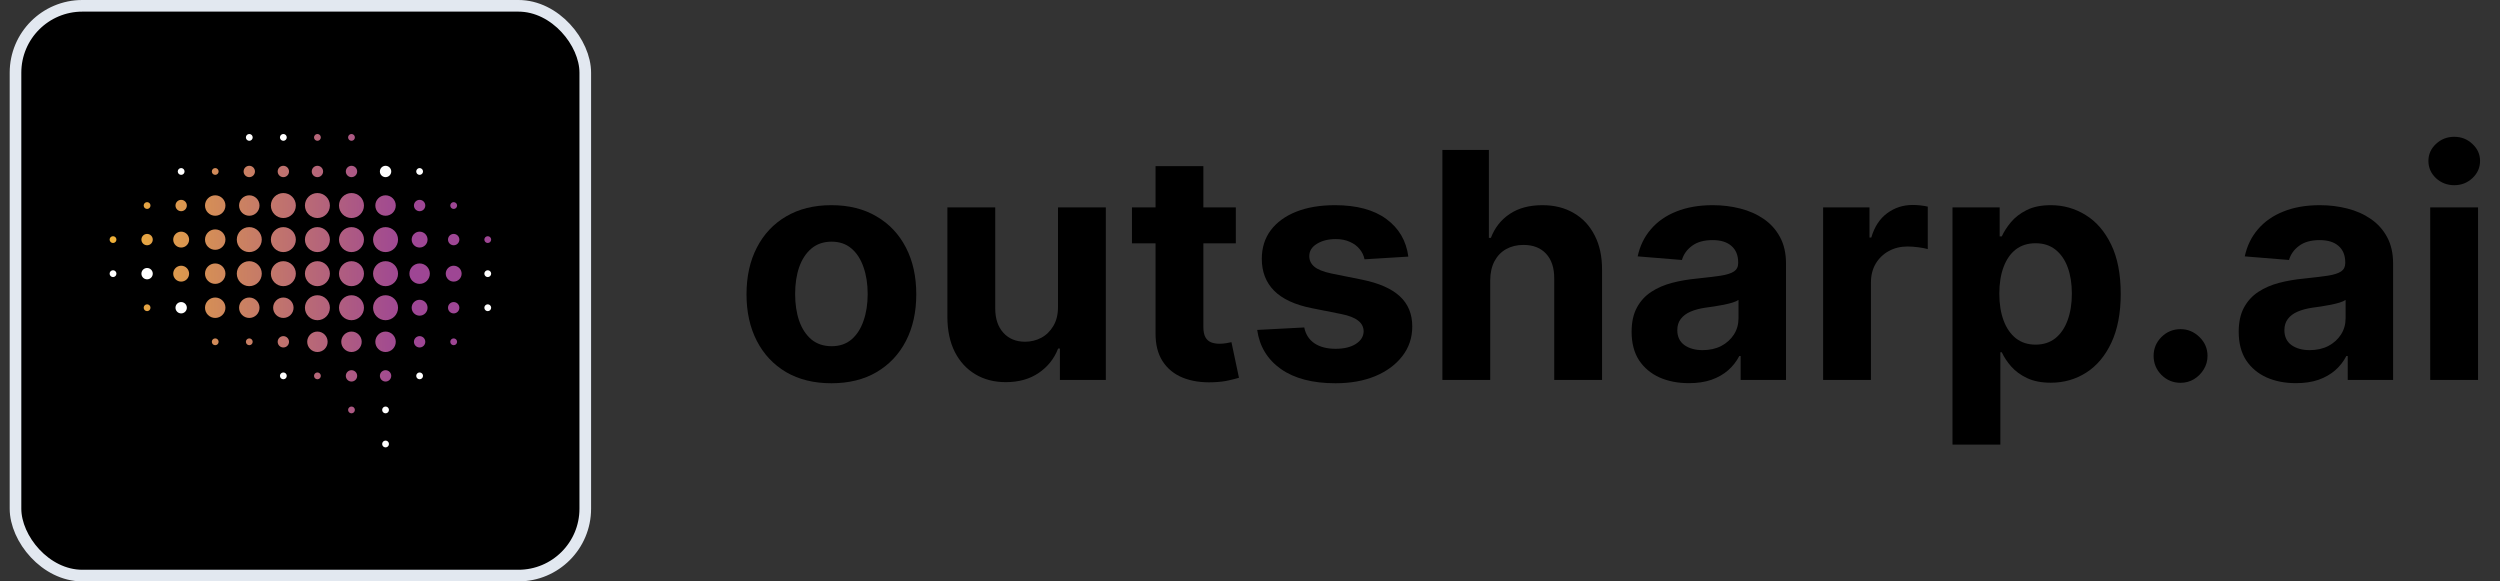 <svg width="129" height="30" viewBox="0 0 129 30" fill="none" xmlns="http://www.w3.org/2000/svg">
<rect x="0" y="0" width="129" height="30" fill="#333333" stroke="none"/>
<rect x="0.8" y="0.3" width="29.4" height="29.4" rx="3.45" fill="black"/>
<rect x="0.8" y="0.3" width="29.4" height="29.4" rx="3.45" stroke="#E2E8F0" stroke-width="0.6"/>
<path d="M16.555 7.09C16.555 7.187 16.476 7.266 16.379 7.266C16.282 7.266 16.203 7.187 16.203 7.09C16.203 6.993 16.282 6.914 16.379 6.914C16.476 6.914 16.555 6.993 16.555 7.09Z" fill="url(#paint0_linear_3489_34091)"/>
<path d="M18.312 7.09C18.312 7.187 18.234 7.266 18.137 7.266C18.04 7.266 17.961 7.187 17.961 7.09C17.961 6.993 18.04 6.914 18.137 6.914C18.234 6.914 18.312 6.993 18.312 7.09Z" fill="url(#paint1_linear_3489_34091)"/>
<path d="M11.281 8.848C11.281 8.945 11.203 9.023 11.105 9.023C11.008 9.023 10.93 8.945 10.93 8.848C10.93 8.751 11.008 8.672 11.105 8.672C11.203 8.672 11.281 8.751 11.281 8.848Z" fill="url(#paint2_linear_3489_34091)"/>
<path d="M13.156 8.848C13.156 9.009 13.025 9.141 12.863 9.141C12.701 9.141 12.57 9.009 12.57 8.848C12.57 8.686 12.701 8.555 12.863 8.555C13.025 8.555 13.156 8.686 13.156 8.848Z" fill="url(#paint3_linear_3489_34091)"/>
<path d="M14.914 8.848C14.914 9.009 14.783 9.141 14.621 9.141C14.459 9.141 14.328 9.009 14.328 8.848C14.328 8.686 14.459 8.555 14.621 8.555C14.783 8.555 14.914 8.686 14.914 8.848Z" fill="url(#paint4_linear_3489_34091)"/>
<path d="M16.672 8.848C16.672 9.009 16.541 9.141 16.379 9.141C16.217 9.141 16.086 9.009 16.086 8.848C16.086 8.686 16.217 8.555 16.379 8.555C16.541 8.555 16.672 8.686 16.672 8.848Z" fill="url(#paint5_linear_3489_34091)"/>
<path d="M18.43 8.848C18.43 9.009 18.299 9.141 18.137 9.141C17.975 9.141 17.844 9.009 17.844 8.848C17.844 8.686 17.975 8.555 18.137 8.555C18.299 8.555 18.43 8.686 18.43 8.848Z" fill="url(#paint6_linear_3489_34091)"/>
<path d="M7.766 10.605C7.766 10.703 7.687 10.781 7.59 10.781C7.493 10.781 7.414 10.703 7.414 10.605C7.414 10.508 7.493 10.43 7.59 10.43C7.687 10.43 7.766 10.508 7.766 10.605Z" fill="url(#paint7_linear_3489_34091)"/>
<path d="M9.641 10.605C9.641 10.767 9.509 10.898 9.348 10.898C9.186 10.898 9.055 10.767 9.055 10.605C9.055 10.444 9.186 10.312 9.348 10.312C9.509 10.312 9.641 10.444 9.641 10.605Z" fill="url(#paint8_linear_3489_34091)"/>
<path d="M11.633 10.605C11.633 10.897 11.397 11.133 11.105 11.133C10.814 11.133 10.578 10.897 10.578 10.605C10.578 10.314 10.814 10.078 11.105 10.078C11.397 10.078 11.633 10.314 11.633 10.605Z" fill="url(#paint9_linear_3489_34091)"/>
<path d="M13.391 10.605C13.391 10.897 13.155 11.133 12.863 11.133C12.572 11.133 12.336 10.897 12.336 10.605C12.336 10.314 12.572 10.078 12.863 10.078C13.155 10.078 13.391 10.314 13.391 10.605Z" fill="url(#paint10_linear_3489_34091)"/>
<path d="M15.266 10.605C15.266 10.961 14.977 11.25 14.621 11.25C14.265 11.25 13.977 10.961 13.977 10.605C13.977 10.249 14.265 9.961 14.621 9.961C14.977 9.961 15.266 10.249 15.266 10.605Z" fill="url(#paint11_linear_3489_34091)"/>
<path d="M17.023 10.605C17.023 10.961 16.735 11.25 16.379 11.25C16.023 11.25 15.734 10.961 15.734 10.605C15.734 10.249 16.023 9.961 16.379 9.961C16.735 9.961 17.023 10.249 17.023 10.605Z" fill="url(#paint12_linear_3489_34091)"/>
<path d="M18.781 10.605C18.781 10.961 18.493 11.25 18.137 11.25C17.781 11.25 17.492 10.961 17.492 10.605C17.492 10.249 17.781 9.961 18.137 9.961C18.493 9.961 18.781 10.249 18.781 10.605Z" fill="url(#paint13_linear_3489_34091)"/>
<path d="M20.422 10.605C20.422 10.897 20.186 11.133 19.895 11.133C19.603 11.133 19.367 10.897 19.367 10.605C19.367 10.314 19.603 10.078 19.895 10.078C20.186 10.078 20.422 10.314 20.422 10.605Z" fill="url(#paint14_linear_3489_34091)"/>
<path d="M21.945 10.605C21.945 10.767 21.814 10.898 21.652 10.898C21.491 10.898 21.359 10.767 21.359 10.605C21.359 10.444 21.491 10.312 21.652 10.312C21.814 10.312 21.945 10.444 21.945 10.605Z" fill="url(#paint15_linear_3489_34091)"/>
<path d="M23.586 10.605C23.586 10.703 23.507 10.781 23.41 10.781C23.313 10.781 23.234 10.703 23.234 10.605C23.234 10.508 23.313 10.43 23.41 10.43C23.507 10.43 23.586 10.508 23.586 10.605Z" fill="url(#paint16_linear_3489_34091)"/>
<path d="M6.008 12.363C6.008 12.46 5.929 12.539 5.832 12.539C5.735 12.539 5.656 12.46 5.656 12.363C5.656 12.266 5.735 12.188 5.832 12.188C5.929 12.188 6.008 12.266 6.008 12.363Z" fill="url(#paint17_linear_3489_34091)"/>
<path d="M7.883 12.363C7.883 12.525 7.752 12.656 7.59 12.656C7.428 12.656 7.297 12.525 7.297 12.363C7.297 12.201 7.428 12.07 7.59 12.07C7.752 12.07 7.883 12.201 7.883 12.363Z" fill="url(#paint18_linear_3489_34091)"/>
<path d="M9.758 12.363C9.758 12.59 9.574 12.773 9.348 12.773C9.121 12.773 8.938 12.59 8.938 12.363C8.938 12.137 9.121 11.953 9.348 11.953C9.574 11.953 9.758 12.137 9.758 12.363Z" fill="url(#paint19_linear_3489_34091)"/>
<path d="M11.633 12.363C11.633 12.655 11.397 12.891 11.105 12.891C10.814 12.891 10.578 12.655 10.578 12.363C10.578 12.072 10.814 11.836 11.105 11.836C11.397 11.836 11.633 12.072 11.633 12.363Z" fill="url(#paint20_linear_3489_34091)"/>
<path d="M13.508 12.363C13.508 12.719 13.219 13.008 12.863 13.008C12.507 13.008 12.219 12.719 12.219 12.363C12.219 12.007 12.507 11.719 12.863 11.719C13.219 11.719 13.508 12.007 13.508 12.363Z" fill="url(#paint21_linear_3489_34091)"/>
<path d="M15.266 12.363C15.266 12.719 14.977 13.008 14.621 13.008C14.265 13.008 13.977 12.719 13.977 12.363C13.977 12.007 14.265 11.719 14.621 11.719C14.977 11.719 15.266 12.007 15.266 12.363Z" fill="url(#paint22_linear_3489_34091)"/>
<path d="M17.023 12.363C17.023 12.719 16.735 13.008 16.379 13.008C16.023 13.008 15.734 12.719 15.734 12.363C15.734 12.007 16.023 11.719 16.379 11.719C16.735 11.719 17.023 12.007 17.023 12.363Z" fill="url(#paint23_linear_3489_34091)"/>
<path d="M18.781 12.363C18.781 12.719 18.493 13.008 18.137 13.008C17.781 13.008 17.492 12.719 17.492 12.363C17.492 12.007 17.781 11.719 18.137 11.719C18.493 11.719 18.781 12.007 18.781 12.363Z" fill="url(#paint24_linear_3489_34091)"/>
<path d="M20.539 12.363C20.539 12.719 20.25 13.008 19.895 13.008C19.539 13.008 19.25 12.719 19.25 12.363C19.25 12.007 19.539 11.719 19.895 11.719C20.25 11.719 20.539 12.007 20.539 12.363Z" fill="url(#paint25_linear_3489_34091)"/>
<path d="M22.062 12.363C22.062 12.59 21.879 12.773 21.652 12.773C21.426 12.773 21.242 12.59 21.242 12.363C21.242 12.137 21.426 11.953 21.652 11.953C21.879 11.953 22.062 12.137 22.062 12.363Z" fill="url(#paint26_linear_3489_34091)"/>
<path d="M23.703 12.363C23.703 12.525 23.572 12.656 23.41 12.656C23.248 12.656 23.117 12.525 23.117 12.363C23.117 12.201 23.248 12.07 23.41 12.07C23.572 12.07 23.703 12.201 23.703 12.363Z" fill="url(#paint27_linear_3489_34091)"/>
<path d="M25.344 12.363C25.344 12.46 25.265 12.539 25.168 12.539C25.071 12.539 24.992 12.46 24.992 12.363C24.992 12.266 25.071 12.188 25.168 12.188C25.265 12.188 25.344 12.266 25.344 12.363Z" fill="url(#paint28_linear_3489_34091)"/>
<path d="M9.758 14.121C9.758 14.348 9.574 14.531 9.348 14.531C9.121 14.531 8.938 14.348 8.938 14.121C8.938 13.895 9.121 13.711 9.348 13.711C9.574 13.711 9.758 13.895 9.758 14.121Z" fill="url(#paint29_linear_3489_34091)"/>
<path d="M11.633 14.121C11.633 14.412 11.397 14.648 11.105 14.648C10.814 14.648 10.578 14.412 10.578 14.121C10.578 13.83 10.814 13.594 11.105 13.594C11.397 13.594 11.633 13.83 11.633 14.121Z" fill="url(#paint30_linear_3489_34091)"/>
<path d="M13.508 14.121C13.508 14.477 13.219 14.766 12.863 14.766C12.507 14.766 12.219 14.477 12.219 14.121C12.219 13.765 12.507 13.477 12.863 13.477C13.219 13.477 13.508 13.765 13.508 14.121Z" fill="url(#paint31_linear_3489_34091)"/>
<path d="M15.266 14.121C15.266 14.477 14.977 14.766 14.621 14.766C14.265 14.766 13.977 14.477 13.977 14.121C13.977 13.765 14.265 13.477 14.621 13.477C14.977 13.477 15.266 13.765 15.266 14.121Z" fill="url(#paint32_linear_3489_34091)"/>
<path d="M17.023 14.121C17.023 14.477 16.735 14.766 16.379 14.766C16.023 14.766 15.734 14.477 15.734 14.121C15.734 13.765 16.023 13.477 16.379 13.477C16.735 13.477 17.023 13.765 17.023 14.121Z" fill="url(#paint33_linear_3489_34091)"/>
<path d="M18.781 14.121C18.781 14.477 18.493 14.766 18.137 14.766C17.781 14.766 17.492 14.477 17.492 14.121C17.492 13.765 17.781 13.477 18.137 13.477C18.493 13.477 18.781 13.765 18.781 14.121Z" fill="url(#paint34_linear_3489_34091)"/>
<path d="M20.539 14.121C20.539 14.477 20.25 14.766 19.895 14.766C19.539 14.766 19.25 14.477 19.25 14.121C19.25 13.765 19.539 13.477 19.895 13.477C20.25 13.477 20.539 13.765 20.539 14.121Z" fill="url(#paint35_linear_3489_34091)"/>
<path d="M22.18 14.121C22.18 14.412 21.944 14.648 21.652 14.648C21.361 14.648 21.125 14.412 21.125 14.121C21.125 13.83 21.361 13.594 21.652 13.594C21.944 13.594 22.18 13.83 22.18 14.121Z" fill="url(#paint36_linear_3489_34091)"/>
<path d="M23.82 14.121C23.82 14.348 23.637 14.531 23.41 14.531C23.184 14.531 23 14.348 23 14.121C23 13.895 23.184 13.711 23.41 13.711C23.637 13.711 23.82 13.895 23.82 14.121Z" fill="url(#paint37_linear_3489_34091)"/>
<path d="M7.766 15.879C7.766 15.976 7.687 16.055 7.59 16.055C7.493 16.055 7.414 15.976 7.414 15.879C7.414 15.782 7.493 15.703 7.59 15.703C7.687 15.703 7.766 15.782 7.766 15.879Z" fill="url(#paint38_linear_3489_34091)"/>
<path d="M11.633 15.879C11.633 16.17 11.397 16.406 11.105 16.406C10.814 16.406 10.578 16.17 10.578 15.879C10.578 15.588 10.814 15.352 11.105 15.352C11.397 15.352 11.633 15.588 11.633 15.879Z" fill="url(#paint39_linear_3489_34091)"/>
<path d="M13.391 15.879C13.391 16.17 13.155 16.406 12.863 16.406C12.572 16.406 12.336 16.17 12.336 15.879C12.336 15.588 12.572 15.352 12.863 15.352C13.155 15.352 13.391 15.588 13.391 15.879Z" fill="url(#paint40_linear_3489_34091)"/>
<path d="M15.148 15.879C15.148 16.17 14.912 16.406 14.621 16.406C14.33 16.406 14.094 16.17 14.094 15.879C14.094 15.588 14.33 15.352 14.621 15.352C14.912 15.352 15.148 15.588 15.148 15.879Z" fill="url(#paint41_linear_3489_34091)"/>
<path d="M17.023 15.879C17.023 16.235 16.735 16.523 16.379 16.523C16.023 16.523 15.734 16.235 15.734 15.879C15.734 15.523 16.023 15.234 16.379 15.234C16.735 15.234 17.023 15.523 17.023 15.879Z" fill="url(#paint42_linear_3489_34091)"/>
<path d="M18.781 15.879C18.781 16.235 18.493 16.523 18.137 16.523C17.781 16.523 17.492 16.235 17.492 15.879C17.492 15.523 17.781 15.234 18.137 15.234C18.493 15.234 18.781 15.523 18.781 15.879Z" fill="url(#paint43_linear_3489_34091)"/>
<path d="M20.539 15.879C20.539 16.235 20.25 16.523 19.895 16.523C19.539 16.523 19.25 16.235 19.25 15.879C19.25 15.523 19.539 15.234 19.895 15.234C20.25 15.234 20.539 15.523 20.539 15.879Z" fill="url(#paint44_linear_3489_34091)"/>
<path d="M22.062 15.879C22.062 16.105 21.879 16.289 21.652 16.289C21.426 16.289 21.242 16.105 21.242 15.879C21.242 15.652 21.426 15.469 21.652 15.469C21.879 15.469 22.062 15.652 22.062 15.879Z" fill="url(#paint45_linear_3489_34091)"/>
<path d="M23.703 15.879C23.703 16.041 23.572 16.172 23.41 16.172C23.248 16.172 23.117 16.041 23.117 15.879C23.117 15.717 23.248 15.586 23.41 15.586C23.572 15.586 23.703 15.717 23.703 15.879Z" fill="url(#paint46_linear_3489_34091)"/>
<path d="M11.281 17.637C11.281 17.734 11.203 17.812 11.105 17.812C11.008 17.812 10.93 17.734 10.93 17.637C10.93 17.54 11.008 17.461 11.105 17.461C11.203 17.461 11.281 17.54 11.281 17.637Z" fill="url(#paint47_linear_3489_34091)"/>
<path d="M13.039 17.637C13.039 17.734 12.96 17.812 12.863 17.812C12.766 17.812 12.688 17.734 12.688 17.637C12.688 17.54 12.766 17.461 12.863 17.461C12.96 17.461 13.039 17.54 13.039 17.637Z" fill="url(#paint48_linear_3489_34091)"/>
<path d="M14.914 17.637C14.914 17.799 14.783 17.93 14.621 17.93C14.459 17.93 14.328 17.799 14.328 17.637C14.328 17.475 14.459 17.344 14.621 17.344C14.783 17.344 14.914 17.475 14.914 17.637Z" fill="url(#paint49_linear_3489_34091)"/>
<path d="M16.906 17.637C16.906 17.928 16.67 18.164 16.379 18.164C16.088 18.164 15.852 17.928 15.852 17.637C15.852 17.346 16.088 17.109 16.379 17.109C16.67 17.109 16.906 17.346 16.906 17.637Z" fill="url(#paint50_linear_3489_34091)"/>
<path d="M18.664 17.637C18.664 17.928 18.428 18.164 18.137 18.164C17.846 18.164 17.609 17.928 17.609 17.637C17.609 17.346 17.846 17.109 18.137 17.109C18.428 17.109 18.664 17.346 18.664 17.637Z" fill="url(#paint51_linear_3489_34091)"/>
<path d="M20.422 17.637C20.422 17.928 20.186 18.164 19.895 18.164C19.603 18.164 19.367 17.928 19.367 17.637C19.367 17.346 19.603 17.109 19.895 17.109C20.186 17.109 20.422 17.346 20.422 17.637Z" fill="url(#paint52_linear_3489_34091)"/>
<path d="M21.945 17.637C21.945 17.799 21.814 17.93 21.652 17.93C21.491 17.93 21.359 17.799 21.359 17.637C21.359 17.475 21.491 17.344 21.652 17.344C21.814 17.344 21.945 17.475 21.945 17.637Z" fill="url(#paint53_linear_3489_34091)"/>
<path d="M23.586 17.637C23.586 17.734 23.507 17.812 23.41 17.812C23.313 17.812 23.234 17.734 23.234 17.637C23.234 17.54 23.313 17.461 23.41 17.461C23.507 17.461 23.586 17.54 23.586 17.637Z" fill="url(#paint54_linear_3489_34091)"/>
<path d="M16.555 19.395C16.555 19.492 16.476 19.57 16.379 19.57C16.282 19.57 16.203 19.492 16.203 19.395C16.203 19.297 16.282 19.219 16.379 19.219C16.476 19.219 16.555 19.297 16.555 19.395Z" fill="url(#paint55_linear_3489_34091)"/>
<path d="M18.43 19.395C18.43 19.556 18.299 19.688 18.137 19.688C17.975 19.688 17.844 19.556 17.844 19.395C17.844 19.233 17.975 19.102 18.137 19.102C18.299 19.102 18.43 19.233 18.43 19.395Z" fill="url(#paint56_linear_3489_34091)"/>
<path d="M20.188 19.395C20.188 19.556 20.056 19.688 19.895 19.688C19.733 19.688 19.602 19.556 19.602 19.395C19.602 19.233 19.733 19.102 19.895 19.102C20.056 19.102 20.188 19.233 20.188 19.395Z" fill="url(#paint57_linear_3489_34091)"/>
<path d="M18.312 21.152C18.312 21.249 18.234 21.328 18.137 21.328C18.04 21.328 17.961 21.249 17.961 21.152C17.961 21.055 18.04 20.977 18.137 20.977C18.234 20.977 18.312 21.055 18.312 21.152Z" fill="url(#paint58_linear_3489_34091)"/>
<path d="M13.039 7.09C13.039 7.187 12.96 7.266 12.863 7.266C12.766 7.266 12.688 7.187 12.688 7.09C12.688 6.993 12.766 6.914 12.863 6.914C12.96 6.914 13.039 6.993 13.039 7.09Z" fill="white"/>
<path d="M14.797 7.09C14.797 7.187 14.718 7.266 14.621 7.266C14.524 7.266 14.445 7.187 14.445 7.09C14.445 6.993 14.524 6.914 14.621 6.914C14.718 6.914 14.797 6.993 14.797 7.09Z" fill="white"/>
<path d="M9.523 8.848C9.523 8.945 9.445 9.023 9.348 9.023C9.251 9.023 9.172 8.945 9.172 8.848C9.172 8.751 9.251 8.672 9.348 8.672C9.445 8.672 9.523 8.751 9.523 8.848Z" fill="white"/>
<path d="M6.008 14.121C6.008 14.218 5.929 14.297 5.832 14.297C5.735 14.297 5.656 14.218 5.656 14.121C5.656 14.024 5.735 13.945 5.832 13.945C5.929 13.945 6.008 14.024 6.008 14.121Z" fill="white"/>
<path d="M25.344 14.121C25.344 14.218 25.265 14.297 25.168 14.297C25.071 14.297 24.992 14.218 24.992 14.121C24.992 14.024 25.071 13.945 25.168 13.945C25.265 13.945 25.344 14.024 25.344 14.121Z" fill="white"/>
<path d="M25.344 15.879C25.344 15.976 25.265 16.055 25.168 16.055C25.071 16.055 24.992 15.976 24.992 15.879C24.992 15.782 25.071 15.703 25.168 15.703C25.265 15.703 25.344 15.782 25.344 15.879Z" fill="white"/>
<path d="M20.07 22.91C20.07 23.007 19.992 23.086 19.895 23.086C19.797 23.086 19.719 23.007 19.719 22.91C19.719 22.813 19.797 22.734 19.895 22.734C19.992 22.734 20.07 22.813 20.07 22.91Z" fill="white"/>
<path d="M21.828 8.848C21.828 8.945 21.749 9.023 21.652 9.023C21.555 9.023 21.477 8.945 21.477 8.848C21.477 8.751 21.555 8.672 21.652 8.672C21.749 8.672 21.828 8.751 21.828 8.848Z" fill="white"/>
<path d="M7.883 14.121C7.883 14.283 7.752 14.414 7.59 14.414C7.428 14.414 7.297 14.283 7.297 14.121C7.297 13.959 7.428 13.828 7.59 13.828C7.752 13.828 7.883 13.959 7.883 14.121Z" fill="white"/>
<path d="M9.641 15.879C9.641 16.041 9.509 16.172 9.348 16.172C9.186 16.172 9.055 16.041 9.055 15.879C9.055 15.717 9.186 15.586 9.348 15.586C9.509 15.586 9.641 15.717 9.641 15.879Z" fill="white"/>
<path d="M14.797 19.395C14.797 19.492 14.718 19.57 14.621 19.57C14.524 19.57 14.445 19.492 14.445 19.395C14.445 19.297 14.524 19.219 14.621 19.219C14.718 19.219 14.797 19.297 14.797 19.395Z" fill="white"/>
<path d="M21.828 19.395C21.828 19.492 21.749 19.57 21.652 19.57C21.555 19.57 21.477 19.492 21.477 19.395C21.477 19.297 21.555 19.219 21.652 19.219C21.749 19.219 21.828 19.297 21.828 19.395Z" fill="white"/>
<path d="M20.188 8.848C20.188 9.009 20.056 9.141 19.895 9.141C19.733 9.141 19.602 9.009 19.602 8.848C19.602 8.686 19.733 8.555 19.895 8.555C20.056 8.555 20.188 8.686 20.188 8.848Z" fill="white"/>
<path d="M20.07 21.152C20.07 21.249 19.992 21.328 19.895 21.328C19.797 21.328 19.719 21.249 19.719 21.152C19.719 21.055 19.797 20.977 19.895 20.977C19.992 20.977 20.07 21.055 20.07 21.152Z" fill="white"/>
<path d="M42.9 19.776C42 19.776 41.222 19.585 40.565 19.203C39.912 18.817 39.408 18.28 39.053 17.592C38.697 16.901 38.52 16.099 38.52 15.188C38.52 14.268 38.697 13.465 39.053 12.777C39.408 12.086 39.912 11.549 40.565 11.167C41.222 10.78 42 10.587 42.9 10.587C43.8 10.587 44.577 10.78 45.229 11.167C45.886 11.549 46.392 12.086 46.747 12.777C47.103 13.465 47.28 14.268 47.28 15.188C47.28 16.099 47.103 16.901 46.747 17.592C46.392 18.28 45.886 18.817 45.229 19.203C44.577 19.585 43.8 19.776 42.9 19.776ZM42.912 17.864C43.321 17.864 43.663 17.749 43.937 17.517C44.212 17.281 44.418 16.961 44.557 16.555C44.7 16.149 44.772 15.688 44.772 15.17C44.772 14.653 44.7 14.191 44.557 13.786C44.418 13.38 44.212 13.059 43.937 12.824C43.663 12.588 43.321 12.47 42.912 12.47C42.498 12.47 42.151 12.588 41.869 12.824C41.591 13.059 41.38 13.38 41.237 13.786C41.098 14.191 41.029 14.653 41.029 15.17C41.029 15.688 41.098 16.149 41.237 16.555C41.38 16.961 41.591 17.281 41.869 17.517C42.151 17.749 42.498 17.864 42.912 17.864Z" fill="black"/>
<path d="M54.593 15.813V10.703H57.061V19.603H54.691V17.986H54.598C54.397 18.508 54.063 18.927 53.596 19.244C53.132 19.56 52.566 19.719 51.898 19.719C51.303 19.719 50.78 19.583 50.328 19.313C49.876 19.043 49.523 18.658 49.268 18.16C49.017 17.662 48.889 17.065 48.885 16.37V10.703H51.354V15.929C51.358 16.455 51.498 16.87 51.777 17.175C52.055 17.48 52.427 17.633 52.895 17.633C53.192 17.633 53.47 17.565 53.729 17.43C53.988 17.291 54.197 17.086 54.355 16.816C54.517 16.545 54.596 16.211 54.593 15.813Z" fill="black"/>
<path d="M63.769 10.703V12.557H58.409V10.703H63.769ZM59.626 8.571H62.094V16.868C62.094 17.096 62.129 17.273 62.199 17.401C62.268 17.525 62.365 17.611 62.488 17.662C62.616 17.712 62.763 17.737 62.929 17.737C63.044 17.737 63.16 17.727 63.276 17.708C63.392 17.685 63.481 17.668 63.543 17.656L63.931 19.493C63.807 19.531 63.634 19.576 63.41 19.626C63.185 19.68 62.913 19.713 62.593 19.724C61.998 19.748 61.476 19.668 61.028 19.487C60.584 19.305 60.238 19.023 59.991 18.641C59.744 18.259 59.622 17.776 59.626 17.192V8.571Z" fill="black"/>
<path d="M72.67 13.241L70.41 13.38C70.372 13.187 70.288 13.013 70.161 12.858C70.034 12.7 69.866 12.575 69.657 12.482C69.452 12.385 69.207 12.337 68.921 12.337C68.539 12.337 68.216 12.418 67.954 12.58C67.691 12.739 67.559 12.951 67.559 13.218C67.559 13.43 67.644 13.61 67.814 13.757C67.984 13.903 68.276 14.021 68.689 14.11L70.3 14.434C71.165 14.612 71.81 14.898 72.235 15.292C72.66 15.686 72.873 16.203 72.873 16.845C72.873 17.428 72.701 17.94 72.357 18.38C72.017 18.82 71.55 19.164 70.955 19.412C70.364 19.655 69.682 19.776 68.91 19.776C67.731 19.776 66.793 19.531 66.094 19.041C65.398 18.546 64.991 17.874 64.871 17.024L67.299 16.897C67.372 17.256 67.55 17.53 67.832 17.72C68.114 17.905 68.475 17.998 68.915 17.998C69.348 17.998 69.696 17.915 69.958 17.749C70.225 17.579 70.36 17.36 70.364 17.094C70.36 16.87 70.265 16.686 70.08 16.544C69.894 16.397 69.609 16.285 69.222 16.207L67.681 15.9C66.812 15.726 66.165 15.425 65.74 14.996C65.319 14.568 65.109 14.021 65.109 13.357C65.109 12.785 65.263 12.293 65.572 11.879C65.885 11.466 66.323 11.147 66.887 10.923C67.455 10.699 68.12 10.587 68.881 10.587C70.005 10.587 70.889 10.825 71.534 11.3C72.183 11.775 72.562 12.422 72.67 13.241Z" fill="black"/>
<path d="M76.895 14.458V19.603H74.427V7.737H76.826V12.273H76.93C77.131 11.748 77.455 11.336 77.903 11.039C78.351 10.738 78.913 10.587 79.589 10.587C80.207 10.587 80.746 10.722 81.206 10.993C81.669 11.259 82.029 11.644 82.284 12.146C82.543 12.644 82.67 13.241 82.666 13.936V19.603H80.198V14.377C80.202 13.828 80.063 13.401 79.781 13.096C79.502 12.791 79.112 12.638 78.61 12.638C78.274 12.638 77.977 12.71 77.718 12.853C77.463 12.996 77.262 13.204 77.115 13.478C76.972 13.749 76.899 14.075 76.895 14.458Z" fill="black"/>
<path d="M87.146 19.771C86.579 19.771 86.073 19.672 85.628 19.475C85.184 19.274 84.833 18.979 84.574 18.589C84.319 18.195 84.191 17.704 84.191 17.117C84.191 16.623 84.282 16.207 84.464 15.871C84.645 15.535 84.892 15.265 85.205 15.06C85.518 14.855 85.874 14.701 86.271 14.597C86.673 14.492 87.094 14.419 87.534 14.377C88.052 14.322 88.469 14.272 88.786 14.226C89.103 14.176 89.333 14.102 89.475 14.006C89.618 13.909 89.69 13.766 89.69 13.577V13.542C89.69 13.175 89.574 12.891 89.342 12.69C89.114 12.489 88.79 12.389 88.369 12.389C87.925 12.389 87.571 12.488 87.309 12.685C87.046 12.878 86.872 13.121 86.787 13.415L84.504 13.229C84.62 12.688 84.848 12.221 85.188 11.827C85.528 11.429 85.966 11.124 86.503 10.912C87.044 10.695 87.67 10.587 88.38 10.587C88.875 10.587 89.348 10.645 89.8 10.761C90.256 10.877 90.659 11.056 91.011 11.3C91.366 11.543 91.646 11.856 91.851 12.239C92.056 12.617 92.158 13.071 92.158 13.6V19.603H89.817V18.369H89.748C89.605 18.647 89.414 18.892 89.174 19.104C88.935 19.313 88.647 19.477 88.311 19.597C87.975 19.713 87.587 19.771 87.146 19.771ZM87.853 18.067C88.216 18.067 88.537 17.996 88.815 17.853C89.093 17.706 89.311 17.509 89.47 17.262C89.628 17.015 89.707 16.735 89.707 16.422V15.477C89.63 15.528 89.524 15.574 89.389 15.616C89.257 15.655 89.109 15.692 88.942 15.726C88.776 15.757 88.61 15.786 88.444 15.813C88.278 15.837 88.127 15.858 87.992 15.877C87.703 15.92 87.45 15.987 87.233 16.08C87.017 16.173 86.849 16.298 86.729 16.456C86.609 16.611 86.549 16.804 86.549 17.036C86.549 17.372 86.671 17.629 86.915 17.807C87.162 17.98 87.475 18.067 87.853 18.067Z" fill="black"/>
<path d="M94.073 19.603V10.703H96.466V12.256H96.559C96.721 11.704 96.993 11.286 97.376 11.004C97.758 10.719 98.198 10.576 98.697 10.576C98.82 10.576 98.954 10.583 99.097 10.599C99.24 10.614 99.365 10.636 99.473 10.662V12.853C99.357 12.818 99.197 12.787 98.992 12.76C98.787 12.733 98.6 12.719 98.43 12.719C98.067 12.719 97.743 12.799 97.457 12.957C97.175 13.111 96.951 13.328 96.785 13.606C96.623 13.884 96.541 14.205 96.541 14.568V19.603H94.073Z" fill="black"/>
<path d="M100.749 22.94V10.703H103.183V12.198H103.293C103.401 11.958 103.557 11.715 103.762 11.468C103.971 11.217 104.241 11.008 104.573 10.842C104.909 10.672 105.327 10.587 105.825 10.587C106.474 10.587 107.073 10.757 107.621 11.097C108.17 11.433 108.608 11.941 108.936 12.621C109.265 13.297 109.429 14.145 109.429 15.165C109.429 16.157 109.268 16.995 108.948 17.679C108.631 18.359 108.199 18.875 107.65 19.226C107.105 19.574 106.495 19.748 105.819 19.748C105.34 19.748 104.933 19.668 104.597 19.51C104.264 19.352 103.992 19.153 103.78 18.913C103.567 18.67 103.405 18.425 103.293 18.177H103.218V22.94H100.749ZM103.165 15.153C103.165 15.682 103.239 16.144 103.386 16.538C103.532 16.932 103.745 17.239 104.023 17.459C104.301 17.675 104.639 17.783 105.037 17.783C105.439 17.783 105.779 17.673 106.057 17.453C106.335 17.229 106.545 16.92 106.688 16.526C106.835 16.128 106.908 15.671 106.908 15.153C106.908 14.639 106.837 14.187 106.694 13.797C106.551 13.407 106.341 13.102 106.062 12.882C105.784 12.661 105.442 12.551 105.037 12.551C104.635 12.551 104.295 12.658 104.017 12.87C103.743 13.082 103.532 13.384 103.386 13.774C103.239 14.164 103.165 14.624 103.165 15.153Z" fill="black"/>
<path d="M112.517 19.753C112.135 19.753 111.806 19.618 111.532 19.348C111.262 19.073 111.126 18.745 111.126 18.363C111.126 17.984 111.262 17.66 111.532 17.389C111.806 17.119 112.135 16.984 112.517 16.984C112.888 16.984 113.212 17.119 113.49 17.389C113.769 17.66 113.908 17.984 113.908 18.363C113.908 18.618 113.842 18.851 113.711 19.064C113.583 19.272 113.415 19.441 113.206 19.568C112.998 19.692 112.768 19.753 112.517 19.753Z" fill="black"/>
<path d="M118.472 19.771C117.904 19.771 117.398 19.672 116.954 19.475C116.51 19.274 116.158 18.979 115.899 18.589C115.644 18.195 115.517 17.704 115.517 17.117C115.517 16.623 115.608 16.207 115.789 15.871C115.971 15.535 116.218 15.265 116.531 15.06C116.844 14.855 117.199 14.701 117.597 14.597C117.999 14.492 118.42 14.419 118.86 14.377C119.378 14.322 119.795 14.272 120.112 14.226C120.428 14.176 120.658 14.102 120.801 14.006C120.944 13.909 121.015 13.766 121.015 13.577V13.542C121.015 13.175 120.9 12.891 120.668 12.69C120.44 12.489 120.115 12.389 119.694 12.389C119.25 12.389 118.897 12.488 118.634 12.685C118.371 12.878 118.198 13.121 118.113 13.415L115.83 13.229C115.946 12.688 116.174 12.221 116.513 11.827C116.853 11.429 117.292 11.124 117.829 10.912C118.369 10.695 118.995 10.587 119.706 10.587C120.2 10.587 120.674 10.645 121.126 10.761C121.581 10.877 121.985 11.056 122.336 11.3C122.692 11.543 122.972 11.856 123.177 12.239C123.381 12.617 123.484 13.071 123.484 13.6V19.603H121.143V18.369H121.073C120.93 18.647 120.739 18.892 120.5 19.104C120.26 19.313 119.972 19.477 119.636 19.597C119.3 19.713 118.912 19.771 118.472 19.771ZM119.179 18.067C119.542 18.067 119.862 17.996 120.141 17.853C120.419 17.706 120.637 17.509 120.795 17.262C120.954 17.015 121.033 16.735 121.033 16.422V15.477C120.956 15.528 120.849 15.574 120.714 15.616C120.583 15.655 120.434 15.692 120.268 15.726C120.102 15.757 119.936 15.786 119.77 15.813C119.604 15.837 119.453 15.858 119.318 15.877C119.028 15.92 118.775 15.987 118.559 16.08C118.342 16.173 118.174 16.298 118.055 16.456C117.935 16.611 117.875 16.804 117.875 17.036C117.875 17.372 117.997 17.629 118.24 17.807C118.487 17.98 118.8 18.067 119.179 18.067Z" fill="black"/>
<path d="M125.399 19.603V10.703H127.867V19.603H125.399ZM126.639 9.556C126.272 9.556 125.957 9.434 125.694 9.191C125.435 8.944 125.306 8.648 125.306 8.304C125.306 7.964 125.435 7.673 125.694 7.429C125.957 7.182 126.272 7.059 126.639 7.059C127.006 7.059 127.318 7.182 127.577 7.429C127.84 7.673 127.971 7.964 127.971 8.304C127.971 8.648 127.84 8.944 127.577 9.191C127.318 9.434 127.006 9.556 126.639 9.556Z" fill="black"/>
<defs>
<linearGradient id="paint0_linear_3489_34091" x1="2.727" y1="13.887" x2="20.891" y2="13.828" gradientUnits="userSpaceOnUse">
<stop stop-color="#FFC627"/>
<stop offset="1" stop-color="#9E4694"/>
</linearGradient>
<linearGradient id="paint1_linear_3489_34091" x1="2.727" y1="13.887" x2="20.891" y2="13.828" gradientUnits="userSpaceOnUse">
<stop stop-color="#FFC627"/>
<stop offset="1" stop-color="#9E4694"/>
</linearGradient>
<linearGradient id="paint2_linear_3489_34091" x1="2.727" y1="13.887" x2="20.891" y2="13.828" gradientUnits="userSpaceOnUse">
<stop stop-color="#FFC627"/>
<stop offset="1" stop-color="#9E4694"/>
</linearGradient>
<linearGradient id="paint3_linear_3489_34091" x1="2.727" y1="13.887" x2="20.891" y2="13.828" gradientUnits="userSpaceOnUse">
<stop stop-color="#FFC627"/>
<stop offset="1" stop-color="#9E4694"/>
</linearGradient>
<linearGradient id="paint4_linear_3489_34091" x1="2.727" y1="13.887" x2="20.891" y2="13.828" gradientUnits="userSpaceOnUse">
<stop stop-color="#FFC627"/>
<stop offset="1" stop-color="#9E4694"/>
</linearGradient>
<linearGradient id="paint5_linear_3489_34091" x1="2.727" y1="13.887" x2="20.891" y2="13.828" gradientUnits="userSpaceOnUse">
<stop stop-color="#FFC627"/>
<stop offset="1" stop-color="#9E4694"/>
</linearGradient>
<linearGradient id="paint6_linear_3489_34091" x1="2.727" y1="13.887" x2="20.891" y2="13.828" gradientUnits="userSpaceOnUse">
<stop stop-color="#FFC627"/>
<stop offset="1" stop-color="#9E4694"/>
</linearGradient>
<linearGradient id="paint7_linear_3489_34091" x1="2.727" y1="13.887" x2="20.891" y2="13.828" gradientUnits="userSpaceOnUse">
<stop stop-color="#FFC627"/>
<stop offset="1" stop-color="#9E4694"/>
</linearGradient>
<linearGradient id="paint8_linear_3489_34091" x1="2.727" y1="13.887" x2="20.891" y2="13.828" gradientUnits="userSpaceOnUse">
<stop stop-color="#FFC627"/>
<stop offset="1" stop-color="#9E4694"/>
</linearGradient>
<linearGradient id="paint9_linear_3489_34091" x1="2.727" y1="13.887" x2="20.891" y2="13.828" gradientUnits="userSpaceOnUse">
<stop stop-color="#FFC627"/>
<stop offset="1" stop-color="#9E4694"/>
</linearGradient>
<linearGradient id="paint10_linear_3489_34091" x1="2.727" y1="13.887" x2="20.891" y2="13.828" gradientUnits="userSpaceOnUse">
<stop stop-color="#FFC627"/>
<stop offset="1" stop-color="#9E4694"/>
</linearGradient>
<linearGradient id="paint11_linear_3489_34091" x1="2.727" y1="13.887" x2="20.891" y2="13.828" gradientUnits="userSpaceOnUse">
<stop stop-color="#FFC627"/>
<stop offset="1" stop-color="#9E4694"/>
</linearGradient>
<linearGradient id="paint12_linear_3489_34091" x1="2.727" y1="13.887" x2="20.891" y2="13.828" gradientUnits="userSpaceOnUse">
<stop stop-color="#FFC627"/>
<stop offset="1" stop-color="#9E4694"/>
</linearGradient>
<linearGradient id="paint13_linear_3489_34091" x1="2.727" y1="13.887" x2="20.891" y2="13.828" gradientUnits="userSpaceOnUse">
<stop stop-color="#FFC627"/>
<stop offset="1" stop-color="#9E4694"/>
</linearGradient>
<linearGradient id="paint14_linear_3489_34091" x1="2.727" y1="13.887" x2="20.891" y2="13.828" gradientUnits="userSpaceOnUse">
<stop stop-color="#FFC627"/>
<stop offset="1" stop-color="#9E4694"/>
</linearGradient>
<linearGradient id="paint15_linear_3489_34091" x1="2.727" y1="13.887" x2="20.891" y2="13.828" gradientUnits="userSpaceOnUse">
<stop stop-color="#FFC627"/>
<stop offset="1" stop-color="#9E4694"/>
</linearGradient>
<linearGradient id="paint16_linear_3489_34091" x1="2.727" y1="13.887" x2="20.891" y2="13.828" gradientUnits="userSpaceOnUse">
<stop stop-color="#FFC627"/>
<stop offset="1" stop-color="#9E4694"/>
</linearGradient>
<linearGradient id="paint17_linear_3489_34091" x1="2.727" y1="13.887" x2="20.891" y2="13.828" gradientUnits="userSpaceOnUse">
<stop stop-color="#FFC627"/>
<stop offset="1" stop-color="#9E4694"/>
</linearGradient>
<linearGradient id="paint18_linear_3489_34091" x1="2.727" y1="13.887" x2="20.891" y2="13.828" gradientUnits="userSpaceOnUse">
<stop stop-color="#FFC627"/>
<stop offset="1" stop-color="#9E4694"/>
</linearGradient>
<linearGradient id="paint19_linear_3489_34091" x1="2.727" y1="13.887" x2="20.891" y2="13.828" gradientUnits="userSpaceOnUse">
<stop stop-color="#FFC627"/>
<stop offset="1" stop-color="#9E4694"/>
</linearGradient>
<linearGradient id="paint20_linear_3489_34091" x1="2.727" y1="13.887" x2="20.891" y2="13.828" gradientUnits="userSpaceOnUse">
<stop stop-color="#FFC627"/>
<stop offset="1" stop-color="#9E4694"/>
</linearGradient>
<linearGradient id="paint21_linear_3489_34091" x1="2.727" y1="13.887" x2="20.891" y2="13.828" gradientUnits="userSpaceOnUse">
<stop stop-color="#FFC627"/>
<stop offset="1" stop-color="#9E4694"/>
</linearGradient>
<linearGradient id="paint22_linear_3489_34091" x1="2.727" y1="13.887" x2="20.891" y2="13.828" gradientUnits="userSpaceOnUse">
<stop stop-color="#FFC627"/>
<stop offset="1" stop-color="#9E4694"/>
</linearGradient>
<linearGradient id="paint23_linear_3489_34091" x1="2.727" y1="13.887" x2="20.891" y2="13.828" gradientUnits="userSpaceOnUse">
<stop stop-color="#FFC627"/>
<stop offset="1" stop-color="#9E4694"/>
</linearGradient>
<linearGradient id="paint24_linear_3489_34091" x1="2.727" y1="13.887" x2="20.891" y2="13.828" gradientUnits="userSpaceOnUse">
<stop stop-color="#FFC627"/>
<stop offset="1" stop-color="#9E4694"/>
</linearGradient>
<linearGradient id="paint25_linear_3489_34091" x1="2.727" y1="13.887" x2="20.891" y2="13.828" gradientUnits="userSpaceOnUse">
<stop stop-color="#FFC627"/>
<stop offset="1" stop-color="#9E4694"/>
</linearGradient>
<linearGradient id="paint26_linear_3489_34091" x1="2.727" y1="13.887" x2="20.891" y2="13.828" gradientUnits="userSpaceOnUse">
<stop stop-color="#FFC627"/>
<stop offset="1" stop-color="#9E4694"/>
</linearGradient>
<linearGradient id="paint27_linear_3489_34091" x1="2.727" y1="13.887" x2="20.891" y2="13.828" gradientUnits="userSpaceOnUse">
<stop stop-color="#FFC627"/>
<stop offset="1" stop-color="#9E4694"/>
</linearGradient>
<linearGradient id="paint28_linear_3489_34091" x1="2.727" y1="13.887" x2="20.891" y2="13.828" gradientUnits="userSpaceOnUse">
<stop stop-color="#FFC627"/>
<stop offset="1" stop-color="#9E4694"/>
</linearGradient>
<linearGradient id="paint29_linear_3489_34091" x1="2.727" y1="13.887" x2="20.891" y2="13.828" gradientUnits="userSpaceOnUse">
<stop stop-color="#FFC627"/>
<stop offset="1" stop-color="#9E4694"/>
</linearGradient>
<linearGradient id="paint30_linear_3489_34091" x1="2.727" y1="13.887" x2="20.891" y2="13.828" gradientUnits="userSpaceOnUse">
<stop stop-color="#FFC627"/>
<stop offset="1" stop-color="#9E4694"/>
</linearGradient>
<linearGradient id="paint31_linear_3489_34091" x1="2.727" y1="13.887" x2="20.891" y2="13.828" gradientUnits="userSpaceOnUse">
<stop stop-color="#FFC627"/>
<stop offset="1" stop-color="#9E4694"/>
</linearGradient>
<linearGradient id="paint32_linear_3489_34091" x1="2.727" y1="13.887" x2="20.891" y2="13.828" gradientUnits="userSpaceOnUse">
<stop stop-color="#FFC627"/>
<stop offset="1" stop-color="#9E4694"/>
</linearGradient>
<linearGradient id="paint33_linear_3489_34091" x1="2.727" y1="13.887" x2="20.891" y2="13.828" gradientUnits="userSpaceOnUse">
<stop stop-color="#FFC627"/>
<stop offset="1" stop-color="#9E4694"/>
</linearGradient>
<linearGradient id="paint34_linear_3489_34091" x1="2.727" y1="13.887" x2="20.891" y2="13.828" gradientUnits="userSpaceOnUse">
<stop stop-color="#FFC627"/>
<stop offset="1" stop-color="#9E4694"/>
</linearGradient>
<linearGradient id="paint35_linear_3489_34091" x1="2.727" y1="13.887" x2="20.891" y2="13.828" gradientUnits="userSpaceOnUse">
<stop stop-color="#FFC627"/>
<stop offset="1" stop-color="#9E4694"/>
</linearGradient>
<linearGradient id="paint36_linear_3489_34091" x1="2.727" y1="13.887" x2="20.891" y2="13.828" gradientUnits="userSpaceOnUse">
<stop stop-color="#FFC627"/>
<stop offset="1" stop-color="#9E4694"/>
</linearGradient>
<linearGradient id="paint37_linear_3489_34091" x1="2.727" y1="13.887" x2="20.891" y2="13.828" gradientUnits="userSpaceOnUse">
<stop stop-color="#FFC627"/>
<stop offset="1" stop-color="#9E4694"/>
</linearGradient>
<linearGradient id="paint38_linear_3489_34091" x1="2.727" y1="13.887" x2="20.891" y2="13.828" gradientUnits="userSpaceOnUse">
<stop stop-color="#FFC627"/>
<stop offset="1" stop-color="#9E4694"/>
</linearGradient>
<linearGradient id="paint39_linear_3489_34091" x1="2.727" y1="13.887" x2="20.891" y2="13.828" gradientUnits="userSpaceOnUse">
<stop stop-color="#FFC627"/>
<stop offset="1" stop-color="#9E4694"/>
</linearGradient>
<linearGradient id="paint40_linear_3489_34091" x1="2.727" y1="13.887" x2="20.891" y2="13.828" gradientUnits="userSpaceOnUse">
<stop stop-color="#FFC627"/>
<stop offset="1" stop-color="#9E4694"/>
</linearGradient>
<linearGradient id="paint41_linear_3489_34091" x1="2.727" y1="13.887" x2="20.891" y2="13.828" gradientUnits="userSpaceOnUse">
<stop stop-color="#FFC627"/>
<stop offset="1" stop-color="#9E4694"/>
</linearGradient>
<linearGradient id="paint42_linear_3489_34091" x1="2.727" y1="13.887" x2="20.891" y2="13.828" gradientUnits="userSpaceOnUse">
<stop stop-color="#FFC627"/>
<stop offset="1" stop-color="#9E4694"/>
</linearGradient>
<linearGradient id="paint43_linear_3489_34091" x1="2.727" y1="13.887" x2="20.891" y2="13.828" gradientUnits="userSpaceOnUse">
<stop stop-color="#FFC627"/>
<stop offset="1" stop-color="#9E4694"/>
</linearGradient>
<linearGradient id="paint44_linear_3489_34091" x1="2.727" y1="13.887" x2="20.891" y2="13.828" gradientUnits="userSpaceOnUse">
<stop stop-color="#FFC627"/>
<stop offset="1" stop-color="#9E4694"/>
</linearGradient>
<linearGradient id="paint45_linear_3489_34091" x1="2.727" y1="13.887" x2="20.891" y2="13.828" gradientUnits="userSpaceOnUse">
<stop stop-color="#FFC627"/>
<stop offset="1" stop-color="#9E4694"/>
</linearGradient>
<linearGradient id="paint46_linear_3489_34091" x1="2.727" y1="13.887" x2="20.891" y2="13.828" gradientUnits="userSpaceOnUse">
<stop stop-color="#FFC627"/>
<stop offset="1" stop-color="#9E4694"/>
</linearGradient>
<linearGradient id="paint47_linear_3489_34091" x1="2.727" y1="13.887" x2="20.891" y2="13.828" gradientUnits="userSpaceOnUse">
<stop stop-color="#FFC627"/>
<stop offset="1" stop-color="#9E4694"/>
</linearGradient>
<linearGradient id="paint48_linear_3489_34091" x1="2.727" y1="13.887" x2="20.891" y2="13.828" gradientUnits="userSpaceOnUse">
<stop stop-color="#FFC627"/>
<stop offset="1" stop-color="#9E4694"/>
</linearGradient>
<linearGradient id="paint49_linear_3489_34091" x1="2.727" y1="13.887" x2="20.891" y2="13.828" gradientUnits="userSpaceOnUse">
<stop stop-color="#FFC627"/>
<stop offset="1" stop-color="#9E4694"/>
</linearGradient>
<linearGradient id="paint50_linear_3489_34091" x1="2.727" y1="13.887" x2="20.891" y2="13.828" gradientUnits="userSpaceOnUse">
<stop stop-color="#FFC627"/>
<stop offset="1" stop-color="#9E4694"/>
</linearGradient>
<linearGradient id="paint51_linear_3489_34091" x1="2.727" y1="13.887" x2="20.891" y2="13.828" gradientUnits="userSpaceOnUse">
<stop stop-color="#FFC627"/>
<stop offset="1" stop-color="#9E4694"/>
</linearGradient>
<linearGradient id="paint52_linear_3489_34091" x1="2.727" y1="13.887" x2="20.891" y2="13.828" gradientUnits="userSpaceOnUse">
<stop stop-color="#FFC627"/>
<stop offset="1" stop-color="#9E4694"/>
</linearGradient>
<linearGradient id="paint53_linear_3489_34091" x1="2.727" y1="13.887" x2="20.891" y2="13.828" gradientUnits="userSpaceOnUse">
<stop stop-color="#FFC627"/>
<stop offset="1" stop-color="#9E4694"/>
</linearGradient>
<linearGradient id="paint54_linear_3489_34091" x1="2.727" y1="13.887" x2="20.891" y2="13.828" gradientUnits="userSpaceOnUse">
<stop stop-color="#FFC627"/>
<stop offset="1" stop-color="#9E4694"/>
</linearGradient>
<linearGradient id="paint55_linear_3489_34091" x1="2.727" y1="13.887" x2="20.891" y2="13.828" gradientUnits="userSpaceOnUse">
<stop stop-color="#FFC627"/>
<stop offset="1" stop-color="#9E4694"/>
</linearGradient>
<linearGradient id="paint56_linear_3489_34091" x1="2.727" y1="13.887" x2="20.891" y2="13.828" gradientUnits="userSpaceOnUse">
<stop stop-color="#FFC627"/>
<stop offset="1" stop-color="#9E4694"/>
</linearGradient>
<linearGradient id="paint57_linear_3489_34091" x1="2.727" y1="13.887" x2="20.891" y2="13.828" gradientUnits="userSpaceOnUse">
<stop stop-color="#FFC627"/>
<stop offset="1" stop-color="#9E4694"/>
</linearGradient>
<linearGradient id="paint58_linear_3489_34091" x1="2.727" y1="13.887" x2="20.891" y2="13.828" gradientUnits="userSpaceOnUse">
<stop stop-color="#FFC627"/>
<stop offset="1" stop-color="#9E4694"/>
</linearGradient>
</defs>
</svg>
